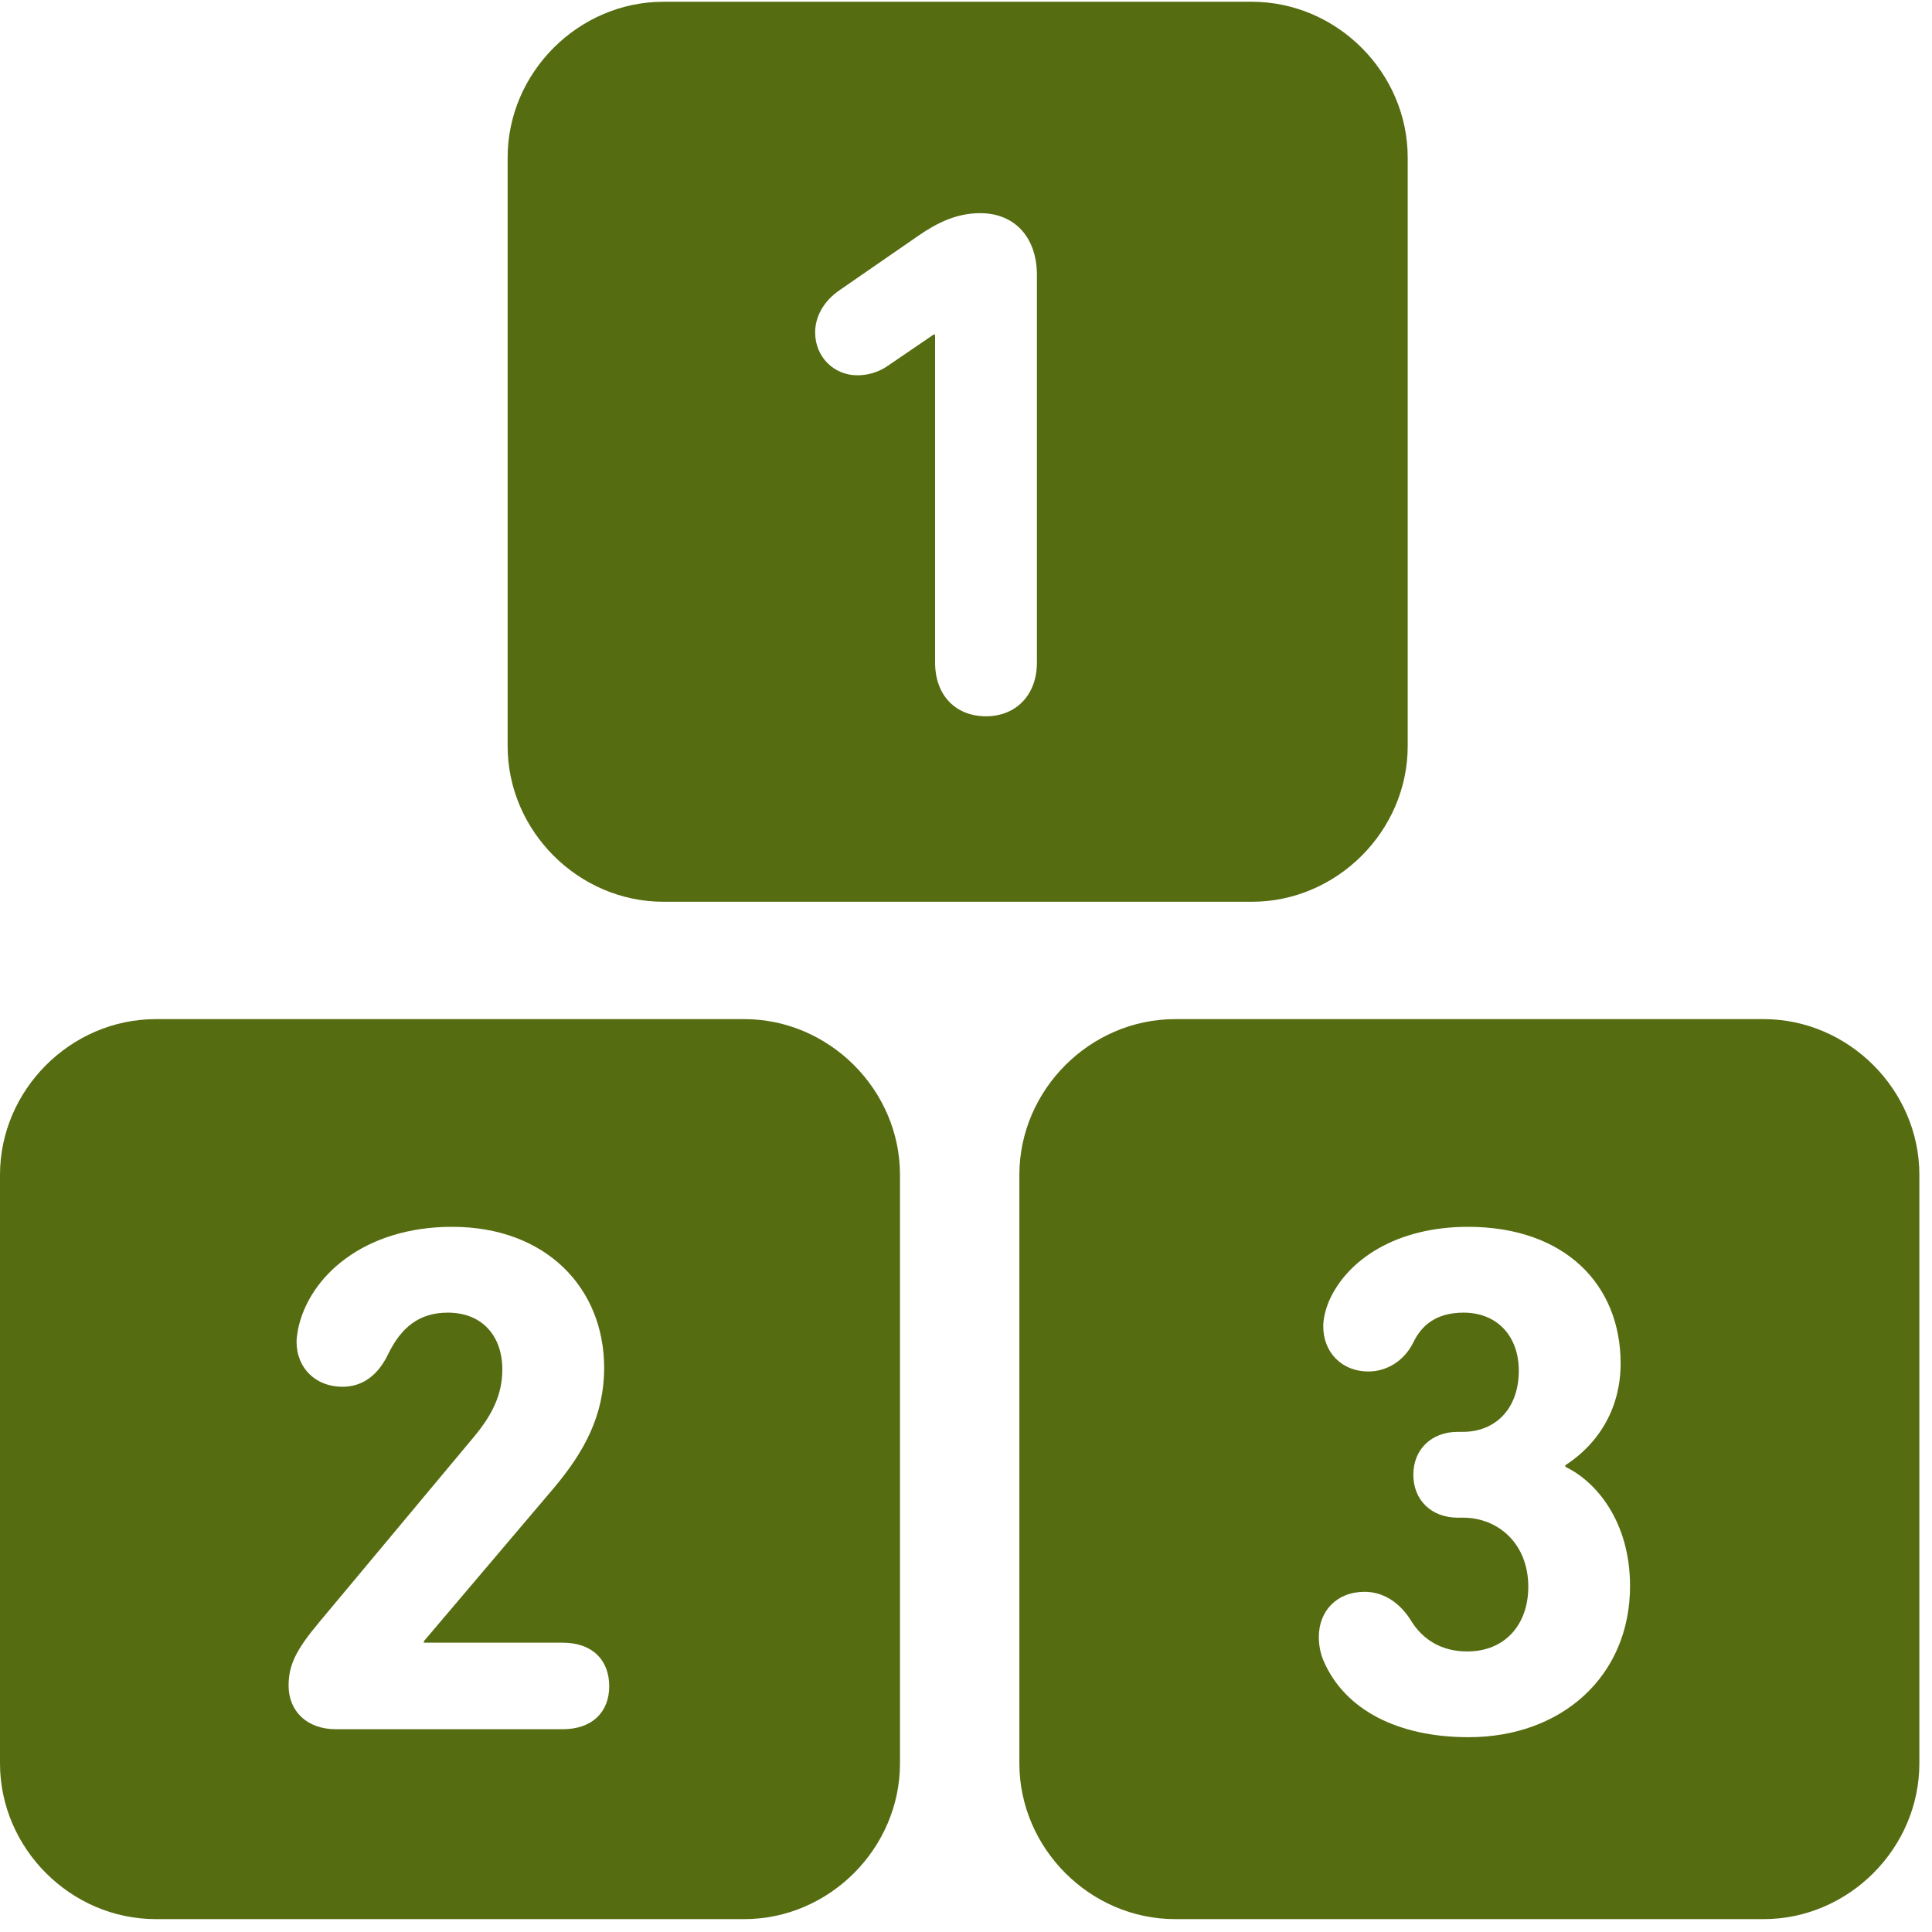<?xml version="1.0" encoding="UTF-8"?>
<svg width="24px" height="24px" viewBox="0 0 24 24" version="1.1" xmlns="http://www.w3.org/2000/svg" xmlns:xlink="http://www.w3.org/1999/xlink">
    <!-- Generator: Sketch 64 (93537) - https://sketch.com -->
    <title>icon-count</title>
    <desc>Created with Sketch.</desc>
    <g id="HiFi-Mockups" stroke="none" stroke-width="1" fill="none" fill-rule="evenodd">
        <g id="nav-1" transform="translate(-16, -336)" fill="#566C11">
            <g id="icon-count" transform="translate(16, 336)">
                <path d="M9.246,12.66 C10.301,12.66 11.18,13.539 11.18,14.594 L11.18,14.594 L11.18,21.905 C11.18,22.961 10.301,23.84 9.246,23.84 L9.246,23.84 L1.935,23.84 C0.879,23.84 8.8817842e-14,22.961 8.8817842e-14,21.905 L8.8817842e-14,21.905 L8.8817842e-14,14.594 C8.8817842e-14,13.539 0.879,12.66 1.935,12.66 L1.935,12.66 Z M5.617,15.24 C4.524,15.24 3.838,15.854 3.702,16.514 C3.693,16.568 3.684,16.622 3.684,16.667 C3.684,17.001 3.928,17.227 4.253,17.227 C4.506,17.227 4.696,17.083 4.822,16.821 C4.985,16.486 5.211,16.306 5.563,16.306 C5.997,16.306 6.24,16.604 6.24,17.01 C6.24,17.326 6.114,17.579 5.879,17.859 L3.964,20.153 C3.684,20.488 3.585,20.677 3.585,20.939 C3.585,21.255 3.811,21.481 4.172,21.481 L6.99,21.481 C7.36,21.481 7.568,21.264 7.568,20.948 C7.568,20.623 7.36,20.406 6.99,20.406 L5.265,20.406 L5.265,20.388 L6.882,18.482 C7.261,18.031 7.505,17.579 7.505,16.992 C7.505,15.999 6.782,15.24 5.617,15.24 Z" id="Combined-Shape"></path>
                <path d="M21.909,12.66 C22.964,12.66 23.843,13.539 23.843,14.594 L23.843,14.594 L23.843,21.905 C23.843,22.961 22.964,23.84 21.909,23.84 L21.909,23.84 L14.597,23.84 C13.542,23.84 12.663,22.961 12.663,21.905 L12.663,21.905 L12.663,14.594 C12.663,13.539 13.542,12.66 14.597,12.66 L14.597,12.66 Z M18.235,15.24 C17.35,15.24 16.736,15.646 16.51,16.161 C16.465,16.27 16.438,16.378 16.438,16.477 C16.438,16.803 16.672,17.037 16.997,17.037 C17.223,17.037 17.44,16.911 17.557,16.676 C17.648,16.486 17.819,16.306 18.181,16.306 C18.596,16.306 18.867,16.595 18.867,17.028 C18.867,17.498 18.578,17.787 18.172,17.787 L18.108,17.787 C17.783,17.787 17.557,18.004 17.557,18.32 C17.557,18.636 17.783,18.853 18.108,18.853 L18.172,18.853 C18.614,18.853 18.985,19.178 18.985,19.711 C18.985,20.181 18.696,20.515 18.226,20.515 C17.91,20.515 17.675,20.37 17.53,20.135 C17.386,19.901 17.178,19.774 16.952,19.774 C16.6,19.774 16.383,20.018 16.383,20.334 C16.383,20.433 16.401,20.542 16.446,20.641 C16.708,21.237 17.359,21.58 18.244,21.58 C19.4,21.58 20.249,20.822 20.249,19.702 C20.249,18.898 19.824,18.401 19.445,18.221 L19.445,18.202 C19.888,17.914 20.132,17.462 20.132,16.938 C20.132,15.954 19.436,15.24 18.235,15.24 Z" id="Combined-Shape"></path>
                <path d="M15.552,0.022 C16.607,0.022 17.487,0.901 17.487,1.957 L17.487,1.957 L17.487,9.268 C17.487,10.323 16.607,11.202 15.552,11.202 L15.552,11.202 L8.241,11.202 C7.186,11.202 6.306,10.323 6.306,9.268 L6.306,9.268 L6.306,1.957 C6.306,0.901 7.186,0.022 8.241,0.022 L8.241,0.022 Z M12.176,2.648 C11.887,2.648 11.644,2.765 11.409,2.928 L10.442,3.596 C10.226,3.74 10.126,3.939 10.126,4.129 C10.126,4.436 10.361,4.662 10.65,4.662 C10.776,4.662 10.912,4.626 11.029,4.544 L11.598,4.156 L11.616,4.156 L11.616,8.229 C11.616,8.645 11.878,8.898 12.249,8.898 C12.61,8.898 12.881,8.645 12.881,8.229 L12.881,3.415 C12.881,2.955 12.61,2.648 12.176,2.648 Z" id="Combined-Shape"></path>
            </g>
        </g>
    </g>
</svg>